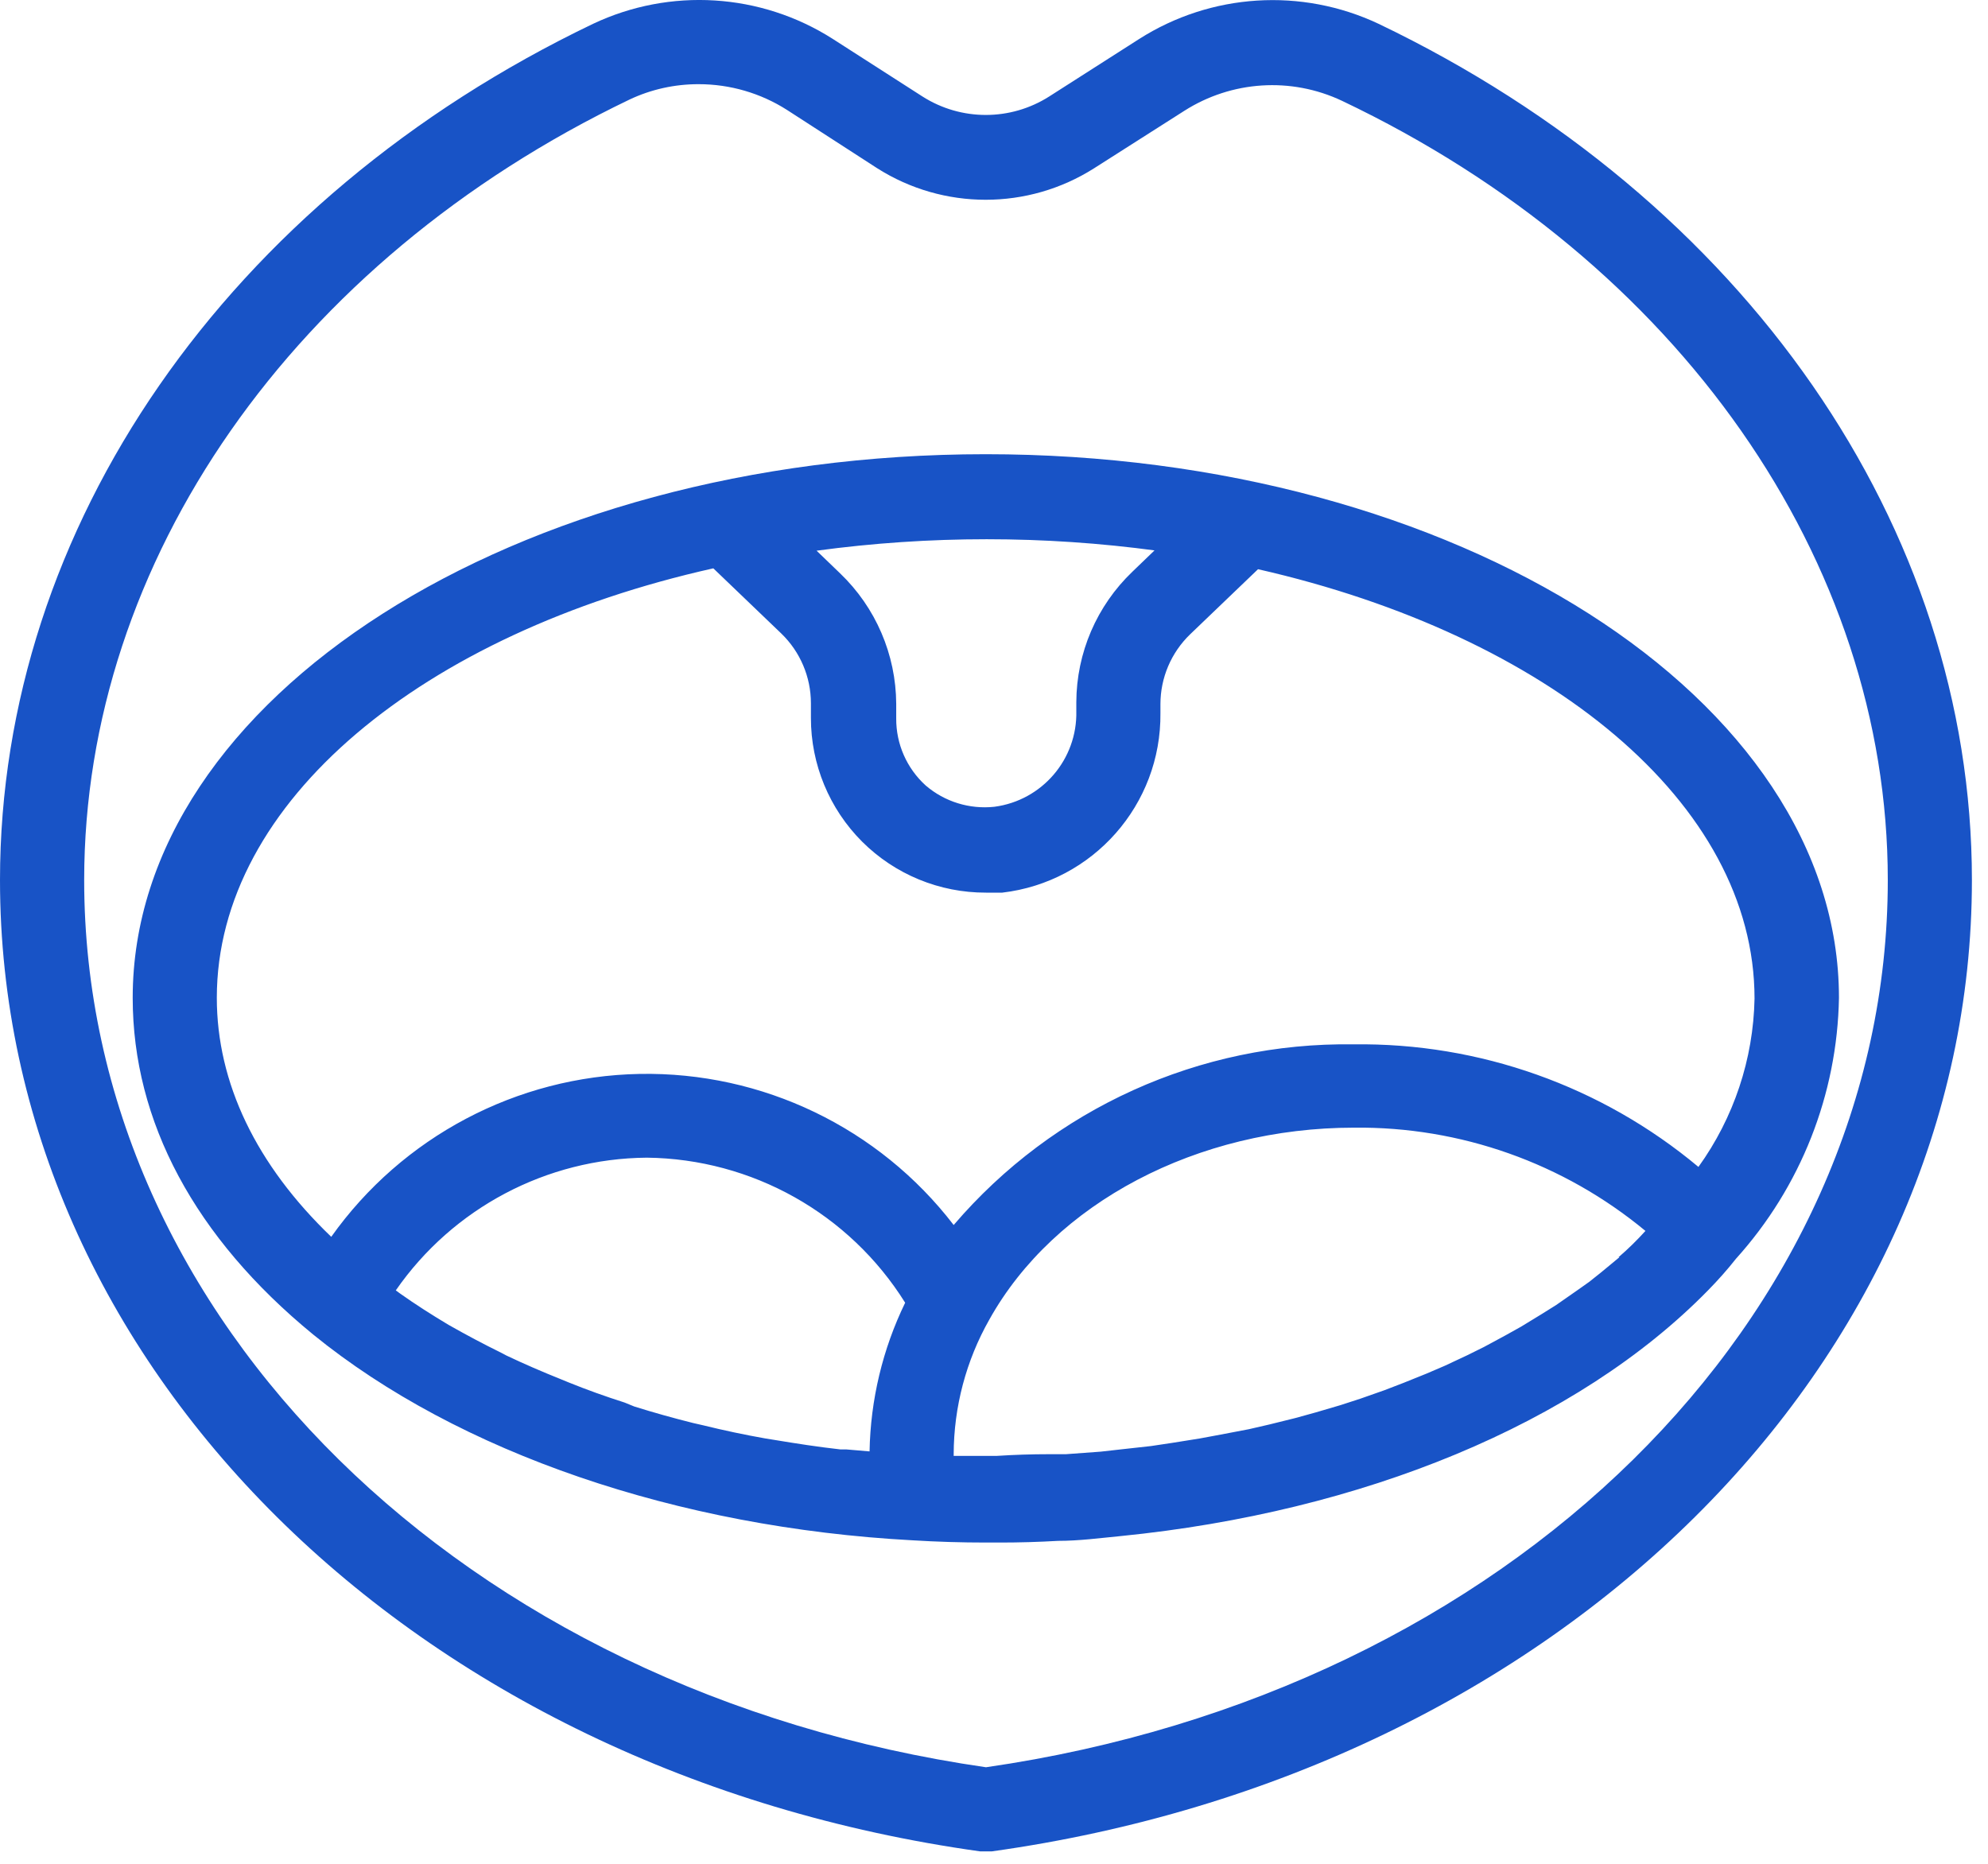 <?xml version="1.0" encoding="UTF-8"?>
<svg width="32px" height="30px" viewBox="0 0 32 30" version="1.1" xmlns="http://www.w3.org/2000/svg" xmlns:xlink="http://www.w3.org/1999/xlink">
    <!-- Generator: Sketch 63.1 (92452) - https://sketch.com -->
    <title>口腔科</title>
    <desc>Created with Sketch.</desc>
    <g id="页面-1" stroke="none" stroke-width="1" fill="none" fill-rule="evenodd">
        <g id="口腔科" fill="#1853C6" fill-rule="nonzero">
            <path d="M29.601,16.061 C29.601,11.239 23.443,7.311 15.866,7.311 C8.29,7.311 2.136,11.239 2.136,16.061 C2.136,18.052 3.138,19.921 5.039,21.479 C7.378,23.384 10.909,24.59 14.688,24.793 C15.082,24.817 15.476,24.829 15.871,24.829 L16.105,24.829 C16.406,24.829 16.715,24.82 17.031,24.802 C17.37,24.802 17.704,24.757 18.038,24.725 C21.93,24.337 25.389,22.919 27.493,20.77 C27.655,20.605 27.806,20.435 27.944,20.26 C28.985,19.106 29.574,17.615 29.601,16.061 L29.601,16.061 Z M18.607,8.837 L18.228,9.202 C17.654,9.751 17.328,10.508 17.325,11.302 L17.325,11.446 C17.343,12.221 16.774,12.885 16.006,12.986 C15.606,13.029 15.205,12.905 14.9,12.643 C14.596,12.367 14.423,11.975 14.426,11.564 L14.426,11.329 C14.422,10.536 14.096,9.778 13.523,9.229 L13.144,8.864 C14.961,8.618 16.803,8.618 18.62,8.864 L18.607,8.837 Z M3.49,16.061 C3.49,12.9 6.813,10.191 11.482,9.148 L12.575,10.196 C12.88,10.49 13.053,10.896 13.053,11.32 L13.053,11.555 C13.052,12.302 13.349,13.019 13.877,13.547 C14.406,14.075 15.123,14.37 15.871,14.368 L16.133,14.368 C17.595,14.197 18.694,12.951 18.679,11.478 L18.679,11.334 C18.679,10.909 18.852,10.504 19.158,10.209 L20.25,9.162 C24.914,10.223 28.242,12.918 28.242,16.074 C28.223,17.048 27.908,17.993 27.339,18.783 C25.784,17.483 23.813,16.782 21.785,16.81 C19.315,16.774 16.957,17.84 15.351,19.718 C14.147,18.151 12.27,17.249 10.294,17.286 C8.318,17.324 6.477,18.297 5.332,19.908 C4.122,18.747 3.49,17.429 3.49,16.061 L3.49,16.061 Z M26.066,20.237 L25.935,20.346 C25.818,20.444 25.699,20.541 25.578,20.635 L25.38,20.775 L25.05,21.005 L24.82,21.149 L24.486,21.353 L24.228,21.497 L23.885,21.682 L23.61,21.818 L23.253,21.985 L22.959,22.111 L22.589,22.26 L22.282,22.378 L21.898,22.513 L21.578,22.617 L21.18,22.734 L20.851,22.825 L20.435,22.928 L20.101,23.005 L19.65,23.091 L19.311,23.154 L18.86,23.226 L18.526,23.276 L18.038,23.33 L17.717,23.366 L17.157,23.407 L16.882,23.407 C16.605,23.407 16.327,23.416 16.047,23.434 L15.351,23.434 L15.351,23.407 C15.353,22.647 15.55,21.901 15.925,21.24 C16.972,19.361 19.275,18.151 21.795,18.151 C23.506,18.132 25.168,18.721 26.486,19.813 C26.35,19.963 26.206,20.105 26.052,20.237 L26.066,20.237 Z M13.622,23.33 L13.527,23.33 C13.171,23.29 12.814,23.235 12.466,23.177 L12.322,23.154 C11.982,23.094 11.648,23.023 11.319,22.942 L11.161,22.906 C10.836,22.825 10.519,22.736 10.209,22.639 L10.055,22.576 C9.744,22.477 9.441,22.368 9.152,22.251 L9.03,22.201 C8.728,22.08 8.434,21.953 8.15,21.818 L8.073,21.777 C7.784,21.635 7.5,21.484 7.22,21.325 C6.949,21.163 6.687,20.996 6.439,20.82 L6.371,20.77 C7.291,19.444 8.798,18.647 10.412,18.634 C12.105,18.653 13.673,19.533 14.57,20.969 C14.207,21.715 14.012,22.532 13.997,23.362 L13.622,23.33 Z M22.192,0.384 C20.95,-0.202 19.494,-0.11 18.336,0.628 L16.887,1.554 C16.265,1.949 15.471,1.949 14.85,1.554 L13.401,0.624 C12.242,-0.113 10.786,-0.203 9.545,0.384 C3.657,3.206 0,8.484 0,14.165 C0,21.94 6.633,28.523 15.776,29.8 L15.965,29.8 C25.104,28.523 31.741,21.94 31.741,14.165 C31.741,8.484 28.08,3.206 22.192,0.384 Z M15.871,28.446 C7.454,27.231 1.355,21.222 1.355,14.165 C1.355,9.031 4.718,4.2 10.132,1.603 C10.48,1.438 10.862,1.354 11.247,1.355 C11.751,1.355 12.245,1.499 12.669,1.77 L14.123,2.71 C15.187,3.384 16.545,3.384 17.609,2.71 L19.063,1.784 C19.825,1.298 20.783,1.236 21.6,1.622 C27.023,4.2 30.387,9.031 30.387,14.165 C30.387,21.222 24.287,27.231 15.871,28.446 L15.871,28.446 Z" id="形状"></path>
        </g>
    </g>
</svg>